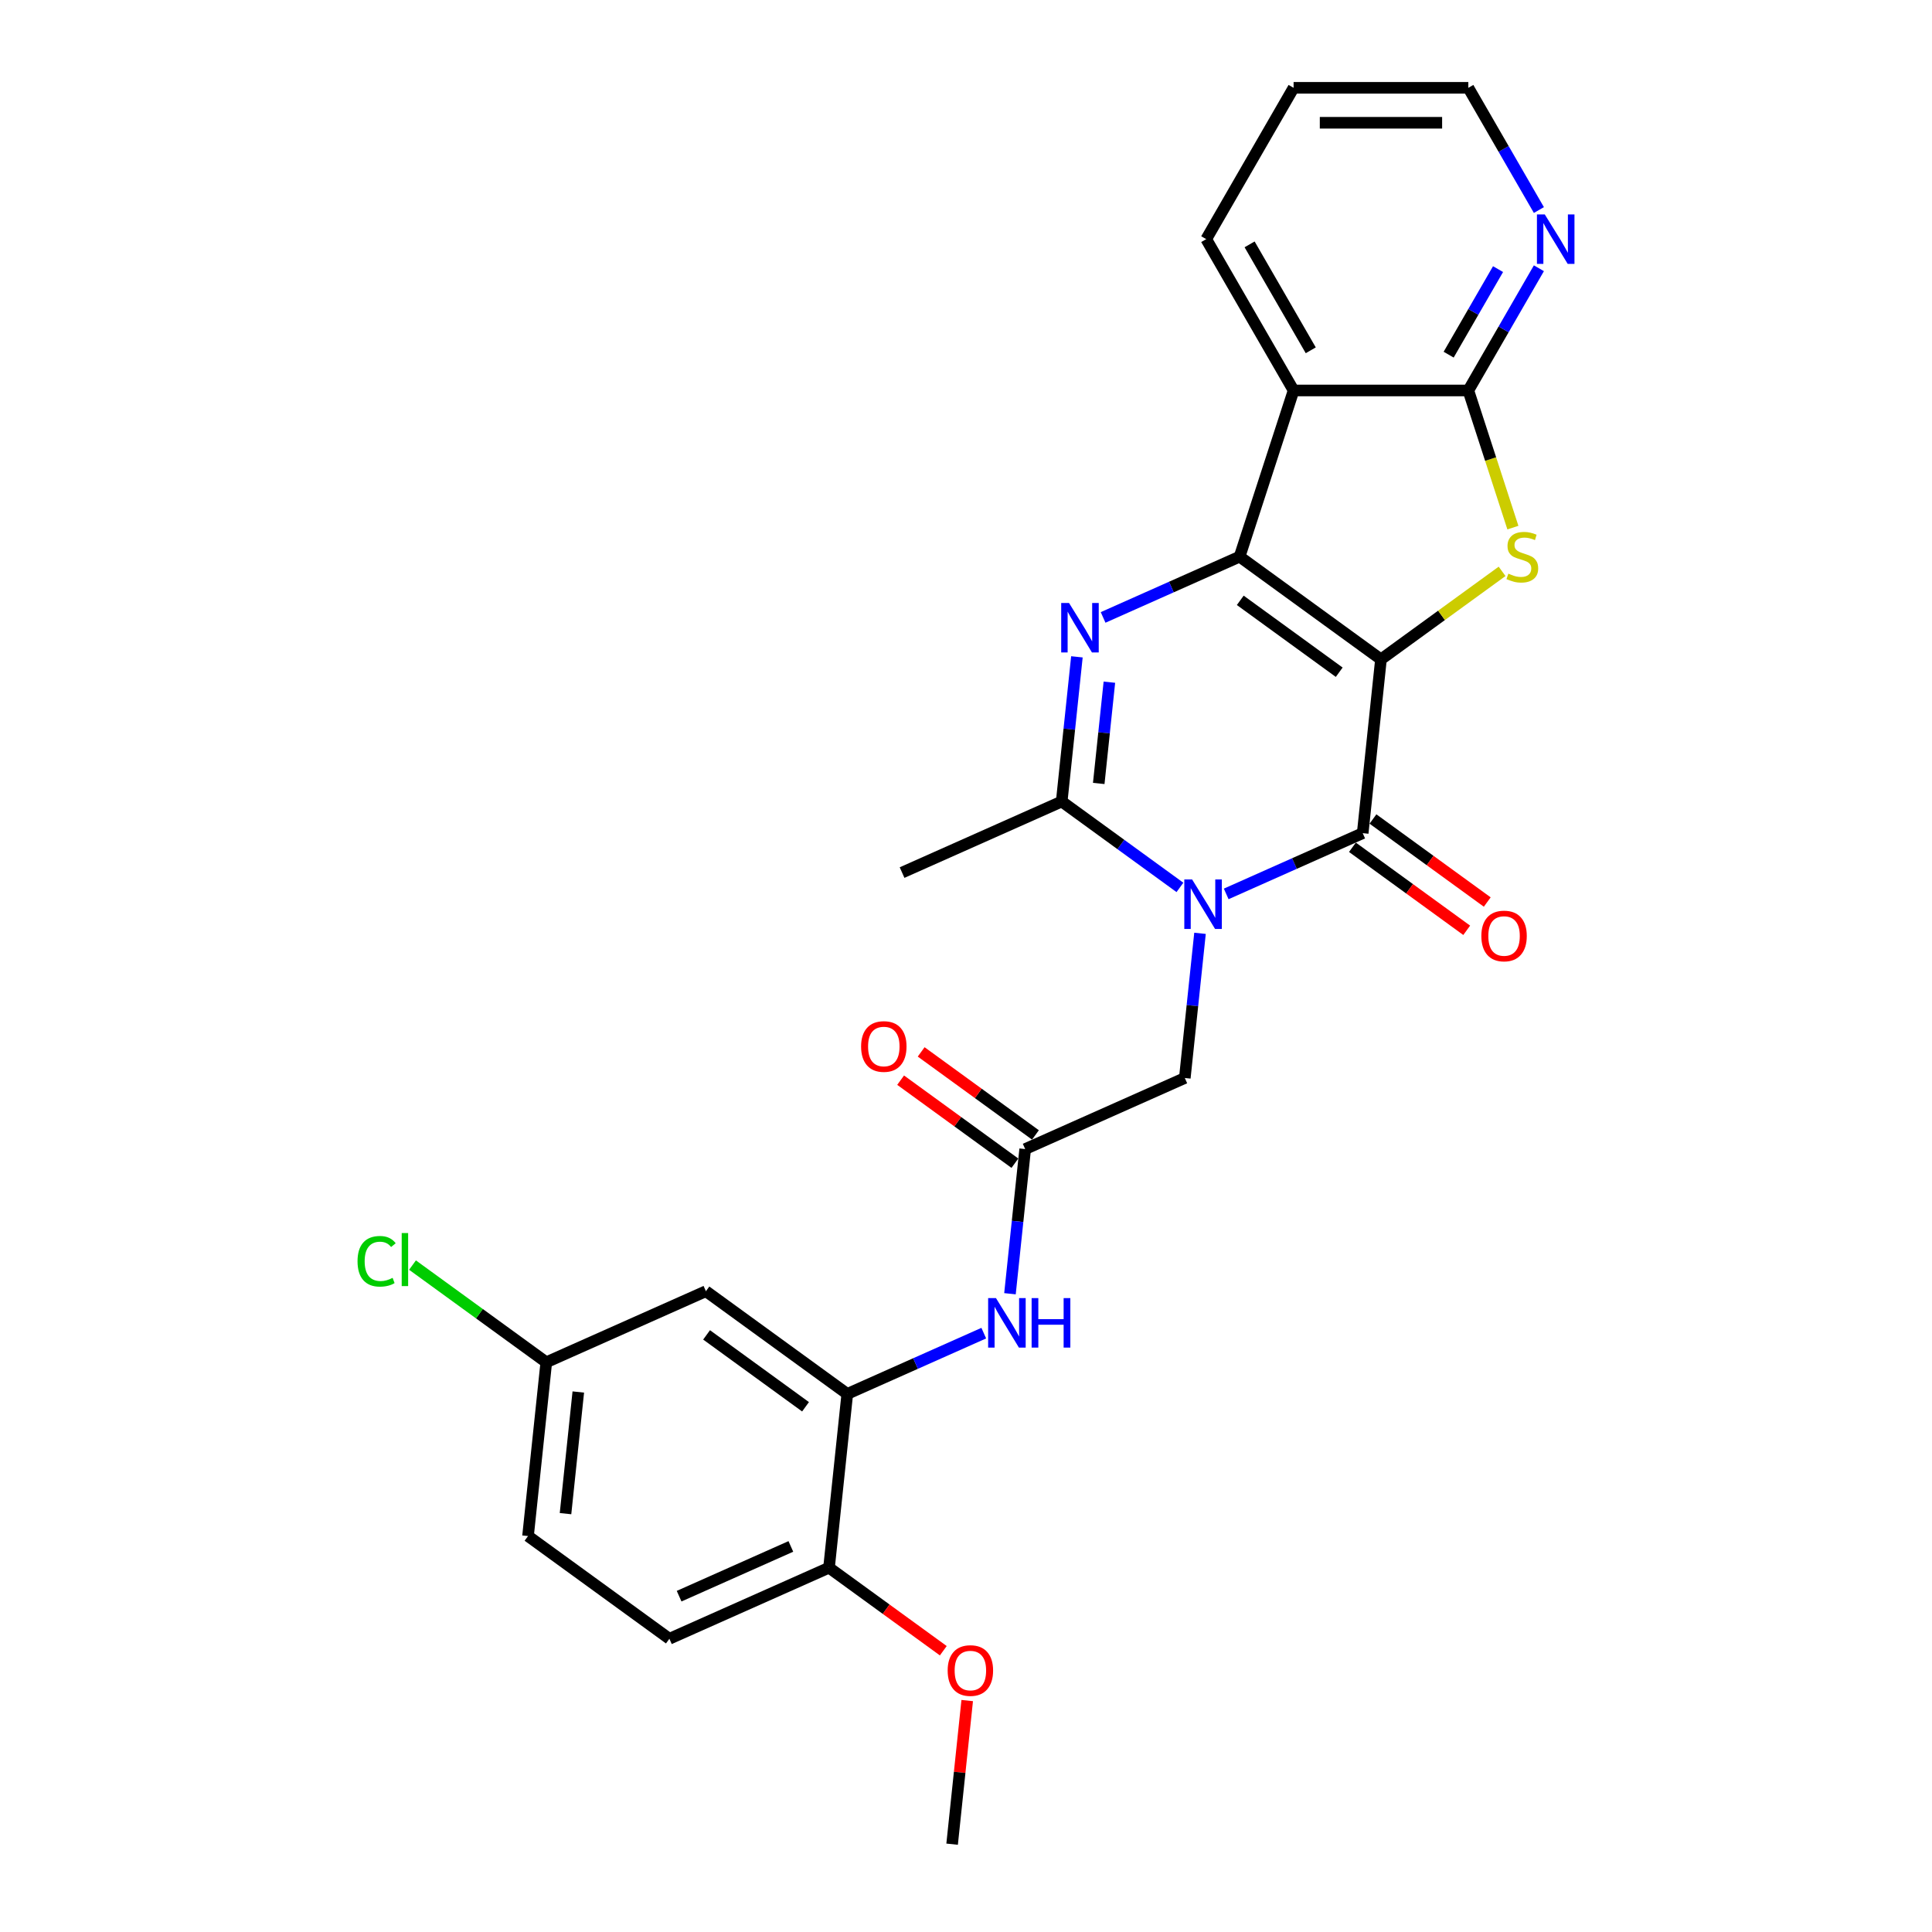 <?xml version='1.0' encoding='iso-8859-1'?>
<svg version='1.1' baseProfile='full'
              xmlns='http://www.w3.org/2000/svg'
                      xmlns:rdkit='http://www.rdkit.org/xml'
                      xmlns:xlink='http://www.w3.org/1999/xlink'
                  xml:space='preserve'
width='1000px' height='1000px' viewBox='0 0 1000 1000'>
<!-- END OF HEADER -->
<rect style='opacity:1.0;fill:#FFFFFF;stroke:none' width='1000' height='1000' x='0' y='0'> </rect>
<path class='bond-0' d='M 714.785,341.285 L 641.615,288.124' style='fill:none;fill-rule:evenodd;stroke:#000000;stroke-width:6px;stroke-linecap:butt;stroke-linejoin:miter;stroke-opacity:1' />
<path class='bond-0' d='M 693.177,347.945 L 641.958,310.732' style='fill:none;fill-rule:evenodd;stroke:#000000;stroke-width:6px;stroke-linecap:butt;stroke-linejoin:miter;stroke-opacity:1' />
<path class='bond-2' d='M 714.785,341.285 L 705.331,431.233' style='fill:none;fill-rule:evenodd;stroke:#000000;stroke-width:6px;stroke-linecap:butt;stroke-linejoin:miter;stroke-opacity:1' />
<path class='bond-4' d='M 714.785,341.285 L 746.133,318.509' style='fill:none;fill-rule:evenodd;stroke:#000000;stroke-width:6px;stroke-linecap:butt;stroke-linejoin:miter;stroke-opacity:1' />
<path class='bond-4' d='M 746.133,318.509 L 777.482,295.733' style='fill:none;fill-rule:evenodd;stroke:#CCCC00;stroke-width:6px;stroke-linecap:butt;stroke-linejoin:miter;stroke-opacity:1' />
<path class='bond-3' d='M 641.615,288.124 L 606.29,303.851' style='fill:none;fill-rule:evenodd;stroke:#000000;stroke-width:6px;stroke-linecap:butt;stroke-linejoin:miter;stroke-opacity:1' />
<path class='bond-3' d='M 606.29,303.851 L 570.965,319.579' style='fill:none;fill-rule:evenodd;stroke:#0000FF;stroke-width:6px;stroke-linecap:butt;stroke-linejoin:miter;stroke-opacity:1' />
<path class='bond-6' d='M 641.615,288.124 L 669.563,202.107' style='fill:none;fill-rule:evenodd;stroke:#000000;stroke-width:6px;stroke-linecap:butt;stroke-linejoin:miter;stroke-opacity:1' />
<path class='bond-1' d='M 634.682,462.688 L 670.006,446.96' style='fill:none;fill-rule:evenodd;stroke:#0000FF;stroke-width:6px;stroke-linecap:butt;stroke-linejoin:miter;stroke-opacity:1' />
<path class='bond-1' d='M 670.006,446.96 L 705.331,431.233' style='fill:none;fill-rule:evenodd;stroke:#000000;stroke-width:6px;stroke-linecap:butt;stroke-linejoin:miter;stroke-opacity:1' />
<path class='bond-5' d='M 610.732,459.319 L 580.134,437.089' style='fill:none;fill-rule:evenodd;stroke:#0000FF;stroke-width:6px;stroke-linecap:butt;stroke-linejoin:miter;stroke-opacity:1' />
<path class='bond-5' d='M 580.134,437.089 L 549.537,414.858' style='fill:none;fill-rule:evenodd;stroke:#000000;stroke-width:6px;stroke-linecap:butt;stroke-linejoin:miter;stroke-opacity:1' />
<path class='bond-11' d='M 621.123,483.087 L 617.188,520.527' style='fill:none;fill-rule:evenodd;stroke:#0000FF;stroke-width:6px;stroke-linecap:butt;stroke-linejoin:miter;stroke-opacity:1' />
<path class='bond-11' d='M 617.188,520.527 L 613.253,557.967' style='fill:none;fill-rule:evenodd;stroke:#000000;stroke-width:6px;stroke-linecap:butt;stroke-linejoin:miter;stroke-opacity:1' />
<path class='bond-14' d='M 700.015,438.55 L 729.591,460.038' style='fill:none;fill-rule:evenodd;stroke:#000000;stroke-width:6px;stroke-linecap:butt;stroke-linejoin:miter;stroke-opacity:1' />
<path class='bond-14' d='M 729.591,460.038 L 759.166,481.526' style='fill:none;fill-rule:evenodd;stroke:#FF0000;stroke-width:6px;stroke-linecap:butt;stroke-linejoin:miter;stroke-opacity:1' />
<path class='bond-14' d='M 710.647,423.916 L 740.223,445.404' style='fill:none;fill-rule:evenodd;stroke:#000000;stroke-width:6px;stroke-linecap:butt;stroke-linejoin:miter;stroke-opacity:1' />
<path class='bond-14' d='M 740.223,445.404 L 769.799,466.892' style='fill:none;fill-rule:evenodd;stroke:#FF0000;stroke-width:6px;stroke-linecap:butt;stroke-linejoin:miter;stroke-opacity:1' />
<path class='bond-28' d='M 557.407,339.978 L 553.472,377.418' style='fill:none;fill-rule:evenodd;stroke:#0000FF;stroke-width:6px;stroke-linecap:butt;stroke-linejoin:miter;stroke-opacity:1' />
<path class='bond-28' d='M 553.472,377.418 L 549.537,414.858' style='fill:none;fill-rule:evenodd;stroke:#000000;stroke-width:6px;stroke-linecap:butt;stroke-linejoin:miter;stroke-opacity:1' />
<path class='bond-28' d='M 574.216,353.101 L 571.461,379.309' style='fill:none;fill-rule:evenodd;stroke:#0000FF;stroke-width:6px;stroke-linecap:butt;stroke-linejoin:miter;stroke-opacity:1' />
<path class='bond-28' d='M 571.461,379.309 L 568.707,405.517' style='fill:none;fill-rule:evenodd;stroke:#000000;stroke-width:6px;stroke-linecap:butt;stroke-linejoin:miter;stroke-opacity:1' />
<path class='bond-7' d='M 783.071,273.092 L 771.539,237.6' style='fill:none;fill-rule:evenodd;stroke:#CCCC00;stroke-width:6px;stroke-linecap:butt;stroke-linejoin:miter;stroke-opacity:1' />
<path class='bond-7' d='M 771.539,237.6 L 760.007,202.107' style='fill:none;fill-rule:evenodd;stroke:#000000;stroke-width:6px;stroke-linecap:butt;stroke-linejoin:miter;stroke-opacity:1' />
<path class='bond-20' d='M 549.537,414.858 L 466.913,451.645' style='fill:none;fill-rule:evenodd;stroke:#000000;stroke-width:6px;stroke-linecap:butt;stroke-linejoin:miter;stroke-opacity:1' />
<path class='bond-19' d='M 669.563,202.107 L 624.342,123.781' style='fill:none;fill-rule:evenodd;stroke:#000000;stroke-width:6px;stroke-linecap:butt;stroke-linejoin:miter;stroke-opacity:1' />
<path class='bond-19' d='M 678.445,181.314 L 646.79,126.485' style='fill:none;fill-rule:evenodd;stroke:#000000;stroke-width:6px;stroke-linecap:butt;stroke-linejoin:miter;stroke-opacity:1' />
<path class='bond-27' d='M 669.563,202.107 L 760.007,202.107' style='fill:none;fill-rule:evenodd;stroke:#000000;stroke-width:6px;stroke-linecap:butt;stroke-linejoin:miter;stroke-opacity:1' />
<path class='bond-12' d='M 760.007,202.107 L 778.268,170.478' style='fill:none;fill-rule:evenodd;stroke:#000000;stroke-width:6px;stroke-linecap:butt;stroke-linejoin:miter;stroke-opacity:1' />
<path class='bond-12' d='M 778.268,170.478 L 796.529,138.849' style='fill:none;fill-rule:evenodd;stroke:#0000FF;stroke-width:6px;stroke-linecap:butt;stroke-linejoin:miter;stroke-opacity:1' />
<path class='bond-12' d='M 749.82,183.574 L 762.602,161.433' style='fill:none;fill-rule:evenodd;stroke:#000000;stroke-width:6px;stroke-linecap:butt;stroke-linejoin:miter;stroke-opacity:1' />
<path class='bond-12' d='M 762.602,161.433 L 775.385,139.293' style='fill:none;fill-rule:evenodd;stroke:#0000FF;stroke-width:6px;stroke-linecap:butt;stroke-linejoin:miter;stroke-opacity:1' />
<path class='bond-8' d='M 438.551,721.488 L 473.876,705.761' style='fill:none;fill-rule:evenodd;stroke:#000000;stroke-width:6px;stroke-linecap:butt;stroke-linejoin:miter;stroke-opacity:1' />
<path class='bond-8' d='M 473.876,705.761 L 509.2,690.033' style='fill:none;fill-rule:evenodd;stroke:#0000FF;stroke-width:6px;stroke-linecap:butt;stroke-linejoin:miter;stroke-opacity:1' />
<path class='bond-13' d='M 438.551,721.488 L 365.381,668.327' style='fill:none;fill-rule:evenodd;stroke:#000000;stroke-width:6px;stroke-linecap:butt;stroke-linejoin:miter;stroke-opacity:1' />
<path class='bond-13' d='M 416.943,728.148 L 365.724,690.935' style='fill:none;fill-rule:evenodd;stroke:#000000;stroke-width:6px;stroke-linecap:butt;stroke-linejoin:miter;stroke-opacity:1' />
<path class='bond-15' d='M 438.551,721.488 L 429.097,811.436' style='fill:none;fill-rule:evenodd;stroke:#000000;stroke-width:6px;stroke-linecap:butt;stroke-linejoin:miter;stroke-opacity:1' />
<path class='bond-9' d='M 530.629,594.754 L 613.253,557.967' style='fill:none;fill-rule:evenodd;stroke:#000000;stroke-width:6px;stroke-linecap:butt;stroke-linejoin:miter;stroke-opacity:1' />
<path class='bond-10' d='M 530.629,594.754 L 526.694,632.194' style='fill:none;fill-rule:evenodd;stroke:#000000;stroke-width:6px;stroke-linecap:butt;stroke-linejoin:miter;stroke-opacity:1' />
<path class='bond-10' d='M 526.694,632.194 L 522.759,669.634' style='fill:none;fill-rule:evenodd;stroke:#0000FF;stroke-width:6px;stroke-linecap:butt;stroke-linejoin:miter;stroke-opacity:1' />
<path class='bond-16' d='M 535.945,587.437 L 506.369,565.949' style='fill:none;fill-rule:evenodd;stroke:#000000;stroke-width:6px;stroke-linecap:butt;stroke-linejoin:miter;stroke-opacity:1' />
<path class='bond-16' d='M 506.369,565.949 L 476.794,544.461' style='fill:none;fill-rule:evenodd;stroke:#FF0000;stroke-width:6px;stroke-linecap:butt;stroke-linejoin:miter;stroke-opacity:1' />
<path class='bond-16' d='M 525.313,602.071 L 495.737,580.583' style='fill:none;fill-rule:evenodd;stroke:#000000;stroke-width:6px;stroke-linecap:butt;stroke-linejoin:miter;stroke-opacity:1' />
<path class='bond-16' d='M 495.737,580.583 L 466.161,559.095' style='fill:none;fill-rule:evenodd;stroke:#FF0000;stroke-width:6px;stroke-linecap:butt;stroke-linejoin:miter;stroke-opacity:1' />
<path class='bond-24' d='M 796.529,108.713 L 778.268,77.084' style='fill:none;fill-rule:evenodd;stroke:#0000FF;stroke-width:6px;stroke-linecap:butt;stroke-linejoin:miter;stroke-opacity:1' />
<path class='bond-24' d='M 778.268,77.084 L 760.007,45.455' style='fill:none;fill-rule:evenodd;stroke:#000000;stroke-width:6px;stroke-linecap:butt;stroke-linejoin:miter;stroke-opacity:1' />
<path class='bond-18' d='M 365.381,668.327 L 282.757,705.114' style='fill:none;fill-rule:evenodd;stroke:#000000;stroke-width:6px;stroke-linecap:butt;stroke-linejoin:miter;stroke-opacity:1' />
<path class='bond-17' d='M 429.097,811.436 L 346.473,848.223' style='fill:none;fill-rule:evenodd;stroke:#000000;stroke-width:6px;stroke-linecap:butt;stroke-linejoin:miter;stroke-opacity:1' />
<path class='bond-17' d='M 409.346,800.429 L 351.509,826.18' style='fill:none;fill-rule:evenodd;stroke:#000000;stroke-width:6px;stroke-linecap:butt;stroke-linejoin:miter;stroke-opacity:1' />
<path class='bond-23' d='M 429.097,811.436 L 458.673,832.924' style='fill:none;fill-rule:evenodd;stroke:#000000;stroke-width:6px;stroke-linecap:butt;stroke-linejoin:miter;stroke-opacity:1' />
<path class='bond-23' d='M 458.673,832.924 L 488.248,854.412' style='fill:none;fill-rule:evenodd;stroke:#FF0000;stroke-width:6px;stroke-linecap:butt;stroke-linejoin:miter;stroke-opacity:1' />
<path class='bond-21' d='M 346.473,848.223 L 273.303,795.062' style='fill:none;fill-rule:evenodd;stroke:#000000;stroke-width:6px;stroke-linecap:butt;stroke-linejoin:miter;stroke-opacity:1' />
<path class='bond-22' d='M 282.757,705.114 L 248.134,679.959' style='fill:none;fill-rule:evenodd;stroke:#000000;stroke-width:6px;stroke-linecap:butt;stroke-linejoin:miter;stroke-opacity:1' />
<path class='bond-22' d='M 248.134,679.959 L 213.512,654.804' style='fill:none;fill-rule:evenodd;stroke:#00CC00;stroke-width:6px;stroke-linecap:butt;stroke-linejoin:miter;stroke-opacity:1' />
<path class='bond-30' d='M 282.757,705.114 L 273.303,795.062' style='fill:none;fill-rule:evenodd;stroke:#000000;stroke-width:6px;stroke-linecap:butt;stroke-linejoin:miter;stroke-opacity:1' />
<path class='bond-30' d='M 299.328,720.497 L 292.71,783.46' style='fill:none;fill-rule:evenodd;stroke:#000000;stroke-width:6px;stroke-linecap:butt;stroke-linejoin:miter;stroke-opacity:1' />
<path class='bond-26' d='M 624.342,123.781 L 669.563,45.455' style='fill:none;fill-rule:evenodd;stroke:#000000;stroke-width:6px;stroke-linecap:butt;stroke-linejoin:miter;stroke-opacity:1' />
<path class='bond-25' d='M 500.626,880.208 L 496.72,917.377' style='fill:none;fill-rule:evenodd;stroke:#FF0000;stroke-width:6px;stroke-linecap:butt;stroke-linejoin:miter;stroke-opacity:1' />
<path class='bond-25' d='M 496.72,917.377 L 492.813,954.545' style='fill:none;fill-rule:evenodd;stroke:#000000;stroke-width:6px;stroke-linecap:butt;stroke-linejoin:miter;stroke-opacity:1' />
<path class='bond-29' d='M 760.007,45.455 L 669.563,45.455' style='fill:none;fill-rule:evenodd;stroke:#000000;stroke-width:6px;stroke-linecap:butt;stroke-linejoin:miter;stroke-opacity:1' />
<path class='bond-29' d='M 746.44,63.543 L 683.13,63.543' style='fill:none;fill-rule:evenodd;stroke:#000000;stroke-width:6px;stroke-linecap:butt;stroke-linejoin:miter;stroke-opacity:1' />
<path  class='atom-2' d='M 617.045 455.213
L 625.438 468.779
Q 626.27 470.118, 627.609 472.542
Q 628.947 474.966, 629.02 475.11
L 629.02 455.213
L 632.42 455.213
L 632.42 480.826
L 628.911 480.826
L 619.903 465.994
Q 618.854 464.257, 617.732 462.267
Q 616.647 460.278, 616.322 459.662
L 616.322 480.826
L 612.993 480.826
L 612.993 455.213
L 617.045 455.213
' fill='#0000FF'/>
<path  class='atom-4' d='M 553.329 312.104
L 561.722 325.67
Q 562.554 327.009, 563.893 329.432
Q 565.231 331.856, 565.304 332.001
L 565.304 312.104
L 568.704 312.104
L 568.704 337.717
L 565.195 337.717
L 556.187 322.884
Q 555.138 321.148, 554.016 319.158
Q 552.931 317.168, 552.605 316.553
L 552.605 337.717
L 549.277 337.717
L 549.277 312.104
L 553.329 312.104
' fill='#0000FF'/>
<path  class='atom-5' d='M 780.72 296.915
Q 781.009 297.023, 782.203 297.53
Q 783.397 298.036, 784.699 298.362
Q 786.038 298.651, 787.34 298.651
Q 789.764 298.651, 791.175 297.494
Q 792.586 296.3, 792.586 294.238
Q 792.586 292.827, 791.862 291.959
Q 791.175 291.09, 790.09 290.62
Q 789.004 290.15, 787.195 289.607
Q 784.916 288.92, 783.541 288.268
Q 782.203 287.617, 781.226 286.242
Q 780.285 284.868, 780.285 282.552
Q 780.285 279.333, 782.456 277.343
Q 784.663 275.353, 789.004 275.353
Q 791.971 275.353, 795.335 276.764
L 794.503 279.55
Q 791.428 278.283, 789.113 278.283
Q 786.617 278.283, 785.242 279.333
Q 783.867 280.346, 783.903 282.118
Q 783.903 283.493, 784.591 284.325
Q 785.314 285.157, 786.327 285.627
Q 787.376 286.098, 789.113 286.64
Q 791.428 287.364, 792.803 288.088
Q 794.178 288.811, 795.154 290.294
Q 796.167 291.741, 796.167 294.238
Q 796.167 297.783, 793.78 299.7
Q 791.428 301.582, 787.485 301.582
Q 785.206 301.582, 783.469 301.075
Q 781.769 300.605, 779.743 299.773
L 780.72 296.915
' fill='#CCCC00'/>
<path  class='atom-11' d='M 515.513 671.895
L 523.906 685.462
Q 524.738 686.8, 526.077 689.224
Q 527.416 691.648, 527.488 691.793
L 527.488 671.895
L 530.889 671.895
L 530.889 697.509
L 527.379 697.509
L 518.371 682.676
Q 517.322 680.939, 516.201 678.95
Q 515.115 676.96, 514.79 676.345
L 514.79 697.509
L 511.461 697.509
L 511.461 671.895
L 515.513 671.895
' fill='#0000FF'/>
<path  class='atom-11' d='M 533.964 671.895
L 537.437 671.895
L 537.437 682.784
L 550.533 682.784
L 550.533 671.895
L 554.006 671.895
L 554.006 697.509
L 550.533 697.509
L 550.533 685.679
L 537.437 685.679
L 537.437 697.509
L 533.964 697.509
L 533.964 671.895
' fill='#0000FF'/>
<path  class='atom-13' d='M 799.566 110.974
L 807.96 124.54
Q 808.792 125.879, 810.13 128.303
Q 811.469 130.727, 811.541 130.872
L 811.541 110.974
L 814.942 110.974
L 814.942 136.588
L 811.433 136.588
L 802.424 121.755
Q 801.375 120.018, 800.254 118.029
Q 799.169 116.039, 798.843 115.424
L 798.843 136.588
L 795.515 136.588
L 795.515 110.974
L 799.566 110.974
' fill='#0000FF'/>
<path  class='atom-15' d='M 766.744 484.466
Q 766.744 478.316, 769.782 474.879
Q 772.821 471.443, 778.501 471.443
Q 784.181 471.443, 787.22 474.879
Q 790.259 478.316, 790.259 484.466
Q 790.259 490.689, 787.184 494.234
Q 784.109 497.744, 778.501 497.744
Q 772.858 497.744, 769.782 494.234
Q 766.744 490.725, 766.744 484.466
M 778.501 494.849
Q 782.408 494.849, 784.507 492.245
Q 786.641 489.604, 786.641 484.466
Q 786.641 479.438, 784.507 476.905
Q 782.408 474.337, 778.501 474.337
Q 774.594 474.337, 772.46 476.869
Q 770.361 479.402, 770.361 484.466
Q 770.361 489.64, 772.46 492.245
Q 774.594 494.849, 778.501 494.849
' fill='#FF0000'/>
<path  class='atom-17' d='M 445.701 541.665
Q 445.701 535.515, 448.74 532.078
Q 451.779 528.641, 457.459 528.641
Q 463.139 528.641, 466.177 532.078
Q 469.216 535.515, 469.216 541.665
Q 469.216 547.888, 466.141 551.433
Q 463.066 554.942, 457.459 554.942
Q 451.815 554.942, 448.74 551.433
Q 445.701 547.924, 445.701 541.665
M 457.459 552.048
Q 461.366 552.048, 463.464 549.443
Q 465.599 546.802, 465.599 541.665
Q 465.599 536.636, 463.464 534.104
Q 461.366 531.535, 457.459 531.535
Q 453.552 531.535, 451.417 534.068
Q 449.319 536.6, 449.319 541.665
Q 449.319 546.838, 451.417 549.443
Q 453.552 552.048, 457.459 552.048
' fill='#FF0000'/>
<path  class='atom-23' d='M 185.058 652.839
Q 185.058 646.472, 188.025 643.143
Q 191.027 639.779, 196.707 639.779
Q 201.989 639.779, 204.811 643.505
L 202.423 645.459
Q 200.361 642.745, 196.707 642.745
Q 192.836 642.745, 190.774 645.35
Q 188.748 647.919, 188.748 652.839
Q 188.748 657.904, 190.847 660.508
Q 192.981 663.113, 197.105 663.113
Q 199.927 663.113, 203.219 661.413
L 204.232 664.126
Q 202.894 664.994, 200.868 665.501
Q 198.842 666.007, 196.599 666.007
Q 191.027 666.007, 188.025 662.607
Q 185.058 659.206, 185.058 652.839
' fill='#00CC00'/>
<path  class='atom-23' d='M 207.922 638.223
L 211.251 638.223
L 211.251 665.682
L 207.922 665.682
L 207.922 638.223
' fill='#00CC00'/>
<path  class='atom-24' d='M 490.51 864.67
Q 490.51 858.52, 493.548 855.083
Q 496.587 851.646, 502.267 851.646
Q 507.947 851.646, 510.986 855.083
Q 514.025 858.52, 514.025 864.67
Q 514.025 870.892, 510.95 874.438
Q 507.875 877.947, 502.267 877.947
Q 496.624 877.947, 493.548 874.438
Q 490.51 870.929, 490.51 864.67
M 502.267 875.053
Q 506.174 875.053, 508.273 872.448
Q 510.407 869.807, 510.407 864.67
Q 510.407 859.641, 508.273 857.109
Q 506.174 854.54, 502.267 854.54
Q 498.36 854.54, 496.226 857.073
Q 494.127 859.605, 494.127 864.67
Q 494.127 869.843, 496.226 872.448
Q 498.36 875.053, 502.267 875.053
' fill='#FF0000'/>
</svg>
